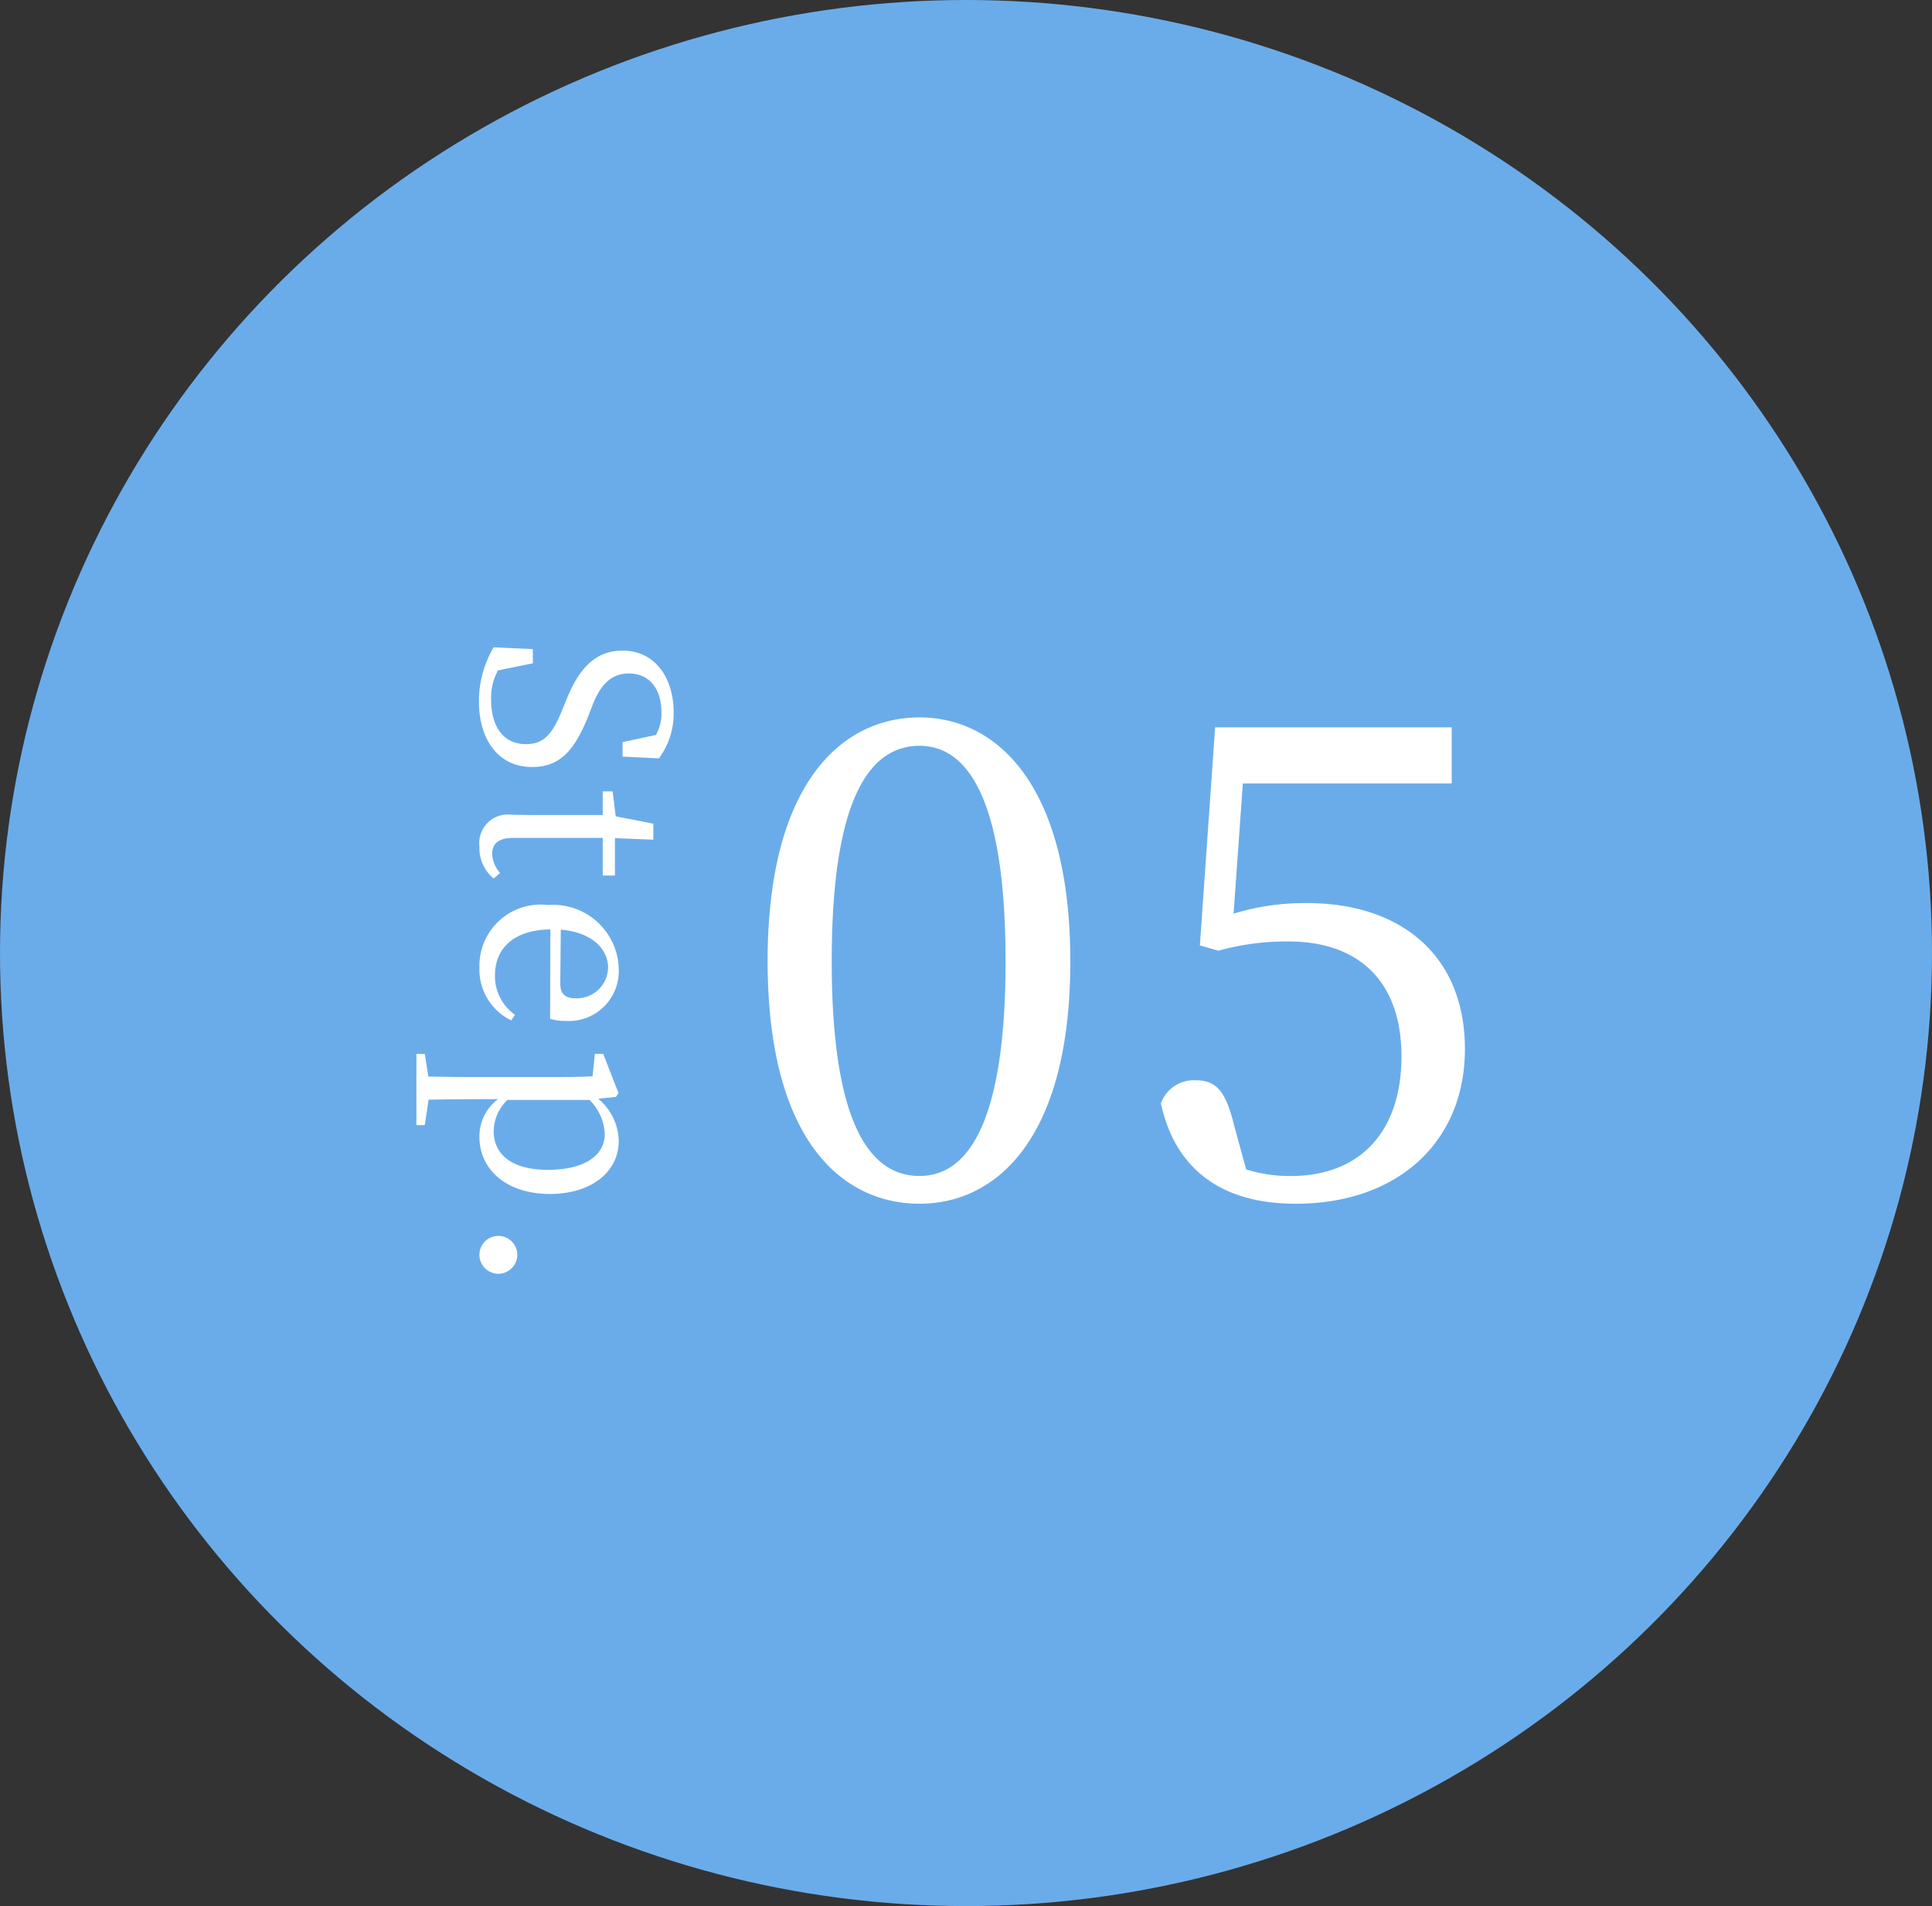 <svg xmlns="http://www.w3.org/2000/svg" width="76" height="75"><rect width="100%" height="100%" fill="#333333" stroke="none"/><g id="sp_step05" transform="translate(-37 -2803)"><ellipse id="楕円形_57" data-name="楕円形 57" cx="38" cy="37.5" rx="38" ry="37.5" transform="translate(37 2803)" fill="#6aacea"/><path id="パス_61268" data-name="パス 61268" d="M2.74-4.31c-.79-.31-1.24-.73-1.24-1.43 0-.84.65-1.28 1.53-1.28a1.682 1.682 0 01.89.22l.28 1.31h.57l.07-1.43a2.956 2.956 0 00-1.8-.58C1.66-7.5.6-6.76.6-5.49c0 1.1.75 1.73 1.89 2.19l.41.17c.98.39 1.38.73 1.38 1.44 0 .89-.69 1.37-1.75 1.37a2.225 2.225 0 01-1.15-.27L1.1-1.96H.54L.47-.42A4.157 4.157 0 002.6.16c1.52 0 2.58-.78 2.58-2.08 0-1.03-.54-1.64-2-2.22zM9.35-.67a1.225 1.225 0 01-.75.31c-.39 0-.63-.24-.63-.82v-3.53h1.48v-.48H7.98l.06-1.51h-.63l-.29 1.48-.98.12v.39h.93v2.66c0 .41-.01.65-.01.91A1.122 1.122 0 008.3.14a1.558 1.558 0 001.27-.56zm2.23-2.39c.11-1.3.82-1.86 1.49-1.86a1.228 1.228 0 011.21 1.27c0 .36-.11.61-.59.61zm3.51.42a2 2 0 00.08-.61 1.963 1.963 0 00-2.05-2.09 2.584 2.584 0 00-2.51 2.78 2.41 2.41 0 002.47 2.7 2.221 2.221 0 002.07-1.25l-.22-.15a1.86 1.86 0 01-1.54.79c-1.07 0-1.8-.73-1.82-2.18zm3.19-1.55a2 2 0 011.34-.6c.83 0 1.41.77 1.41 2.24 0 1.51-.68 2.13-1.52 2.13a1.739 1.739 0 01-1.23-.54zm-.12-1.04l-.15-.1-1.54.6v.33l.88.09c.02.44.03.83.03 1.44V.31c0 .59-.01 1.22-.02 1.84l-.89.14v.33h2.8v-.33l-1-.15c-.01-.62-.02-1.26-.02-1.86v-.87a1.83 1.83 0 001.49.73c1.28 0 2.24-1.07 2.24-2.77 0-1.68-.91-2.71-2.08-2.71a2.219 2.219 0 00-1.67.81zM24.37.14a.745.745 0 00.75-.73.751.751 0 00-.75-.76.749.749 0 00-.74.76.743.743 0 00.74.73z" transform="rotate(90 -1386 1442)" fill="#fff"/><path id="パス_61267" data-name="パス 61267" d="M3.718-9.178c0-6.708 1.638-8.476 3.458-8.476 1.742 0 3.38 1.794 3.38 8.476s-1.638 8.45-3.38 8.45c-1.82 0-3.458-1.772-3.458-8.45zm3.458-9.594c-3.068 0-5.98 2.6-5.98 9.594C1.2-2.158 4.108.364 7.176.364c2.99 0 5.928-2.522 5.928-9.542-.004-6.994-2.938-9.594-5.928-9.594zm12.714 2.6h8.216v-2.21H18.8L18.2-9.8l.728.208a10.041 10.041 0 012.756-.364c2.756 0 4.446 1.56 4.446 4.524 0 2.86-1.534 4.706-4.368 4.706a5.778 5.778 0 01-1.742-.26L19.552-2.7c-.338-1.378-.7-1.794-1.534-1.794a1.374 1.374 0 00-1.352.91C17.238-.962 19.084.364 21.97.364c4.03 0 6.656-2.444 6.656-6.084 0-3.692-2.522-5.746-6.214-5.746a9.566 9.566 0 00-2.886.416z" transform="translate(66 2850)" fill="#fff"/></g></svg>
